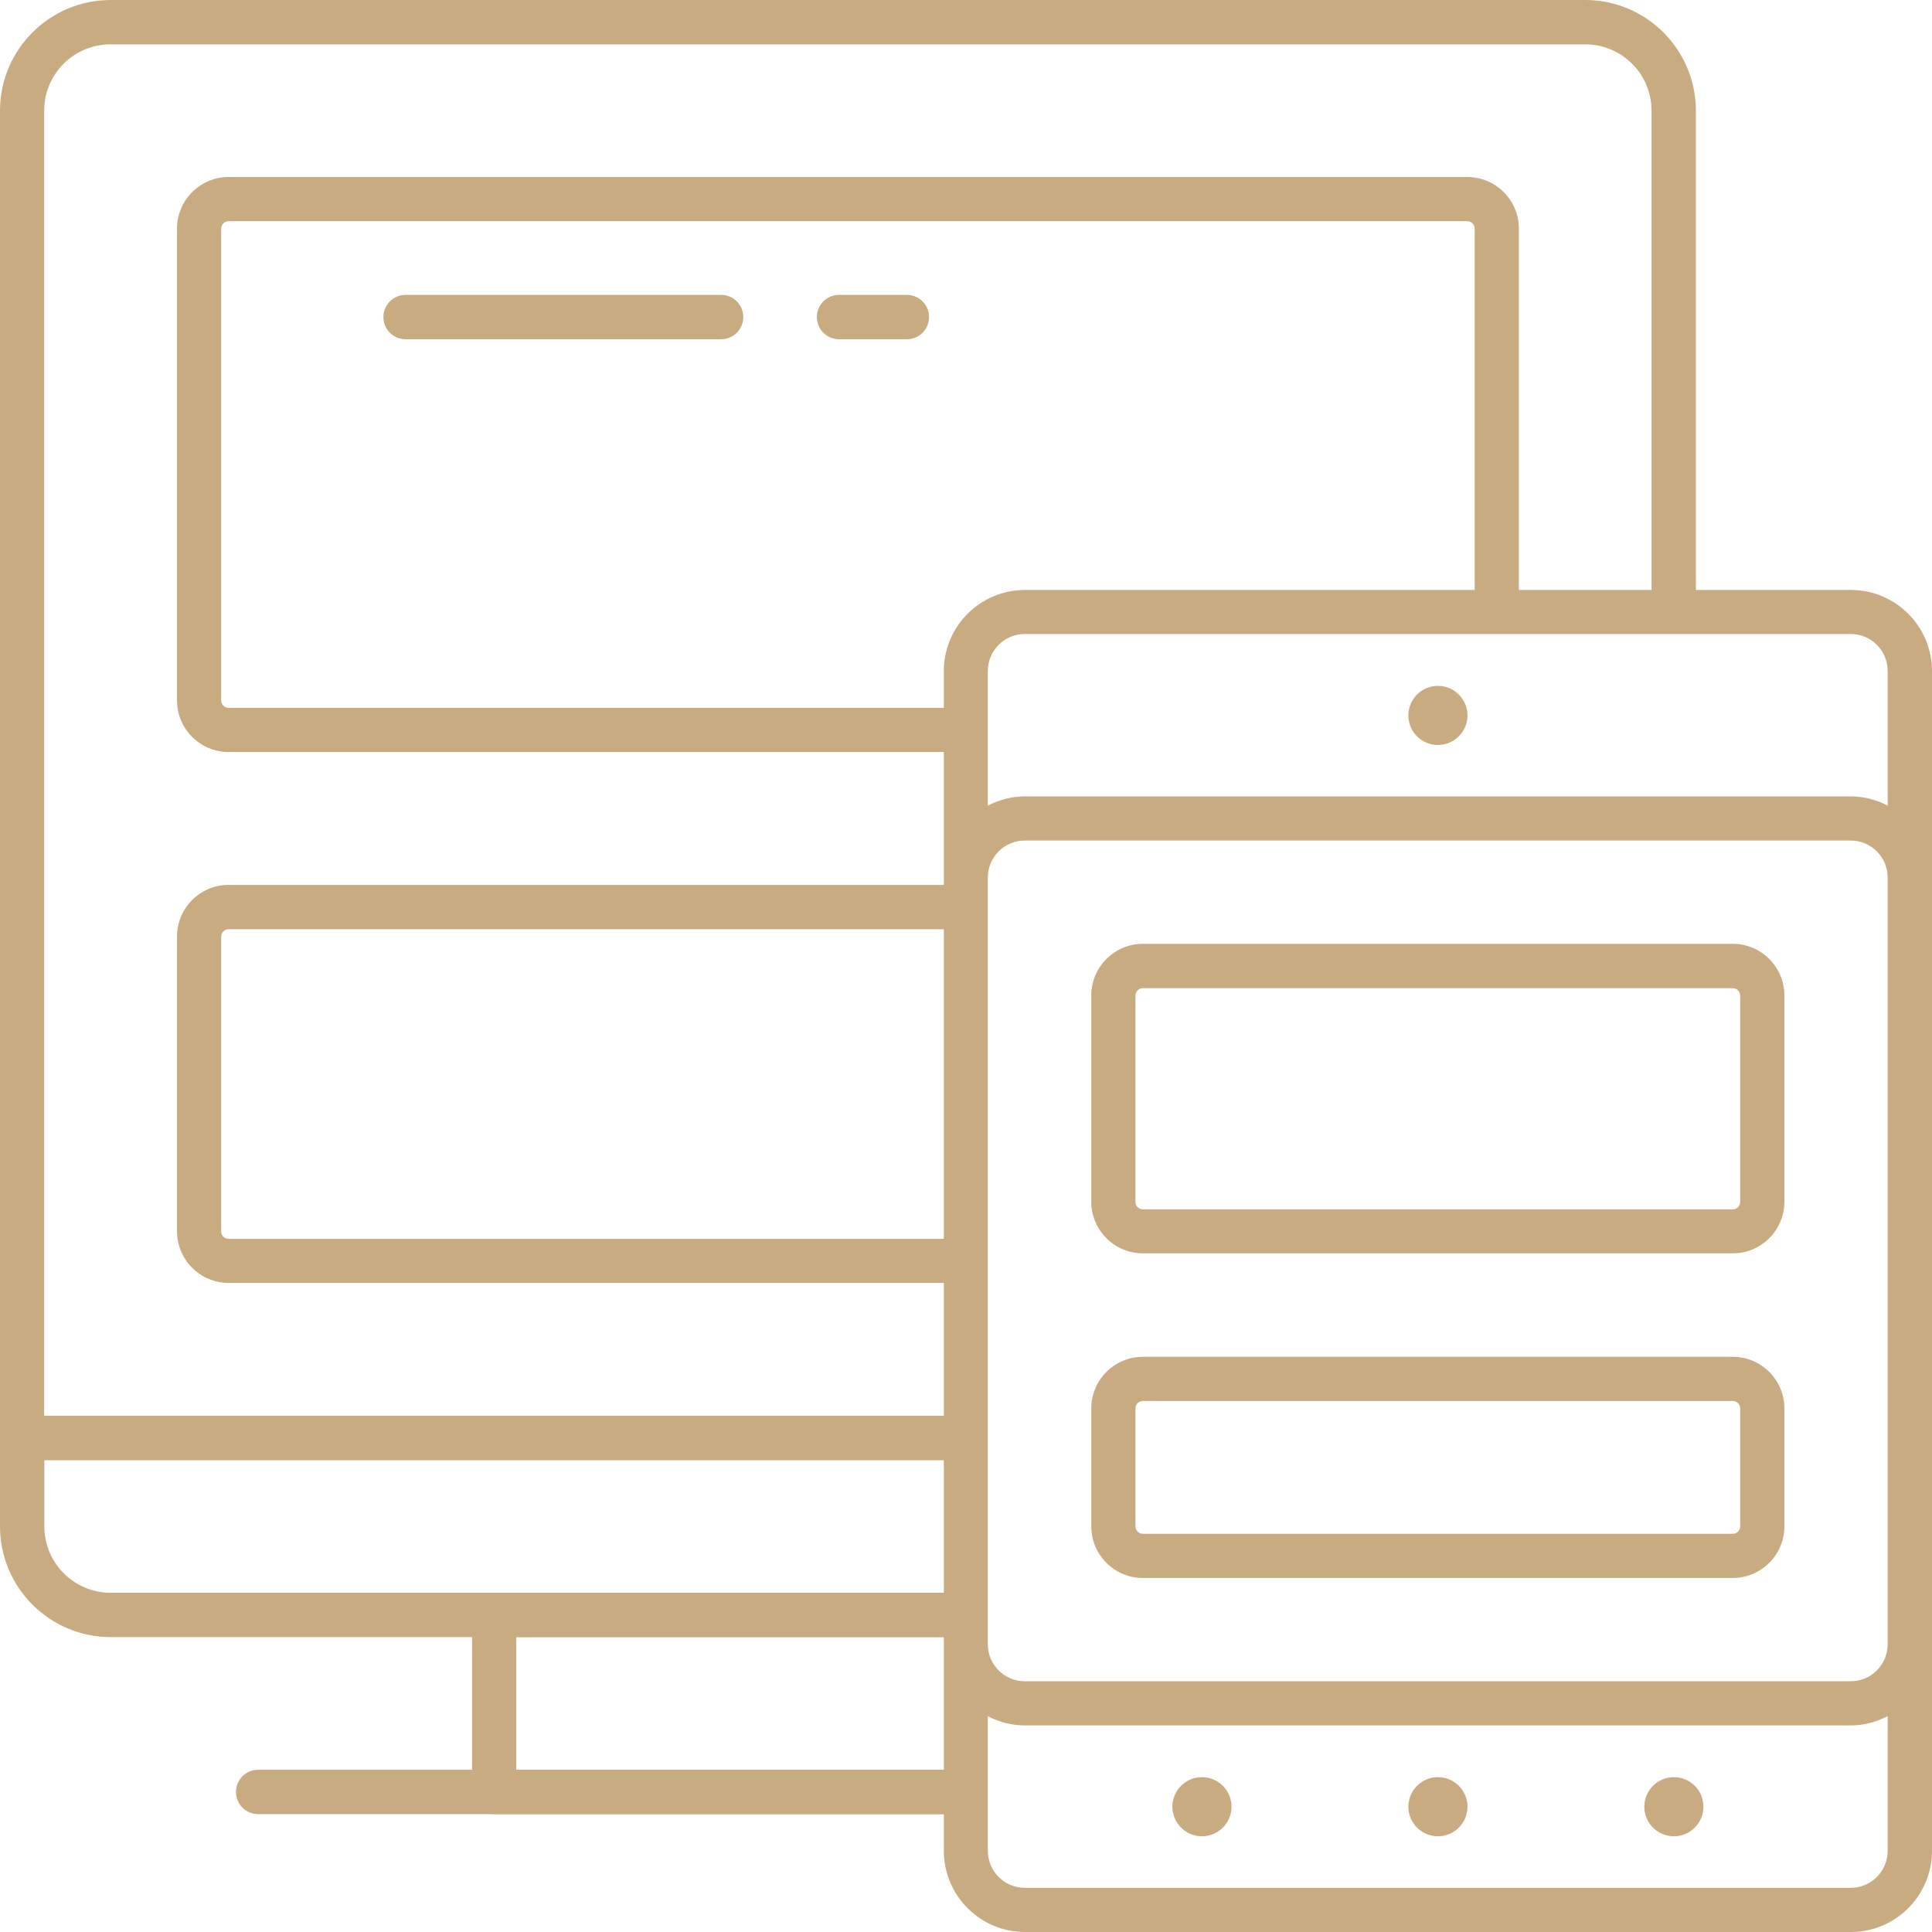 <?xml version="1.0" encoding="UTF-8"?>
<svg id="Calque_2" data-name="Calque 2" xmlns="http://www.w3.org/2000/svg" viewBox="0 0 115.04 115.04">
  <defs>
    <style>
      .cls-1 {
        fill: #c9ab81;
      }
    </style>
  </defs>
  <g id="Calque_1-2" data-name="Calque 1">
    <path class="cls-1" d="M56.96,107.91v-1.56c0-.37.14-.7.37-.97h-26.59v-7.9h26.17c-.08-.15-.13-.31-.14-.48-.04-.2-.04-.4.03-.6.19-.56.46-1.07.89-1.5.02-.02.05-.04.08-.06h-28.34c-.73,0-1.32.59-1.32,1.32v10.54c0,.73.59,1.32,1.32,1.32h27.55s-.01-.07,0-.11Z"/>
    <path class="cls-1" d="M57.4,95.02c0-.06.01-.12.02-.18H6.59c-2.18,0-3.95-1.77-3.95-3.95v-3.95h54.77v-2.59s0-.03,0-.05H1.32c-.73,0-1.32.59-1.32,1.32v5.27c0,3.63,2.95,6.59,6.59,6.59h50.82v-2.46Z"/>
    <path class="cls-1" d="M56.8,105.38H15.37c-.73,0-1.32.59-1.32,1.32s.59,1.32,1.32,1.32h41.46c-.19-.86-.17-1.76-.03-2.63Z"/>
    <path class="cls-1" d="M94.4,0H6.59C2.95,0,0,2.96,0,6.59v79.03c0,.73.59,1.32,1.32,1.32h55.17c0-.36-.02-.72,0-1.07.03-.54.11-1.06.25-1.56H2.63V6.59c0-2.18,1.77-3.95,3.95-3.95h87.81c2.18,0,3.95,1.77,3.95,3.95v29.83s.07-.01.11-.01h2.53V6.59c0-3.63-2.95-6.59-6.59-6.59Z"/>
    <path class="cls-1" d="M13.17,41.71V13.61c0-.24.2-.44.44-.44h73.76c.24,0,.44.2.44.44v22.57h2.63V13.61c0-1.69-1.38-3.07-3.07-3.07H13.61c-1.69,0-3.07,1.38-3.07,3.07v28.1c0,1.69,1.38,3.07,3.07,3.07h44.31c.06-.88.12-1.75.14-2.63H13.61c-.24,0-.44-.2-.44-.44Z"/>
    <path class="cls-1" d="M58.27,73.77H13.61c-.24,0-.44-.2-.44-.44v-17.56c0-.24.2-.44.44-.44h43.16c-.02-.1-.04-.21-.04-.31v-2.33H13.61c-1.69,0-3.07,1.38-3.07,3.07v17.56c0,1.69,1.38,3.07,3.07,3.07h43.95c.18-.89.41-1.78.7-2.63Z"/>
    <g>
      <path class="cls-1" d="M110.21,35.13h-49.18c-2.66,0-4.83,2.16-4.83,4.83v70.25c0,2.66,2.17,4.83,4.83,4.83h49.18c2.66,0,4.83-2.17,4.83-4.83V39.96c0-2.67-2.17-4.83-4.83-4.83ZM112.4,110.21c0,1.21-.98,2.2-2.2,2.2h-49.18c-1.21,0-2.2-.98-2.2-2.2v-8.02c.66.34,1.4.55,2.2.55h49.18c.79,0,1.53-.21,2.2-.55v8.02ZM112.4,97.91c0,1.21-.98,2.2-2.2,2.2h-49.18c-1.21,0-2.2-.98-2.2-2.2v-45.66c0-1.21.98-2.2,2.2-2.2h49.18c1.21,0,2.2.98,2.2,2.2v45.66ZM112.4,47.97c-.66-.34-1.4-.55-2.2-.55h-49.18c-.79,0-1.53.21-2.2.55v-8.02c0-1.21.98-2.2,2.2-2.2h49.18c1.21,0,2.2.98,2.2,2.2v8.02Z"/>
      <path class="cls-1" d="M85.62,40.84c-.97,0-1.76.79-1.76,1.76s.79,1.76,1.76,1.76,1.76-.79,1.76-1.76-.79-1.76-1.76-1.76Z"/>
      <circle class="cls-1" cx="85.62" cy="107.58" r="1.76"/>
      <circle class="cls-1" cx="71.57" cy="107.58" r="1.76"/>
      <circle class="cls-1" cx="99.67" cy="107.58" r="1.76"/>
      <path class="cls-1" d="M103.18,56.2h-35.13c-1.69,0-3.07,1.38-3.07,3.07v12.29c0,1.69,1.38,3.07,3.07,3.07h35.13c1.69,0,3.07-1.38,3.07-3.07v-12.29c0-1.69-1.38-3.07-3.07-3.07ZM103.62,71.57c0,.24-.2.44-.44.44h-35.13c-.24,0-.44-.2-.44-.44v-12.29c0-.24.2-.44.44-.44h35.13c.24,0,.44.2.44.44v12.29Z"/>
      <path class="cls-1" d="M103.18,80.79h-35.13c-1.69,0-3.07,1.38-3.07,3.07v7.03c0,1.69,1.38,3.07,3.07,3.07h35.13c1.69,0,3.07-1.38,3.07-3.07v-7.03c0-1.69-1.38-3.07-3.07-3.07ZM103.62,90.89c0,.24-.2.44-.44.44h-35.13c-.24,0-.44-.2-.44-.44v-7.03c0-.24.2-.44.44-.44h35.13c.24,0,.44.2.44.44v7.03Z"/>
    </g>
    <path class="cls-1" d="M42.94,20.2h-18.79c-.73,0-1.32-.59-1.32-1.32s.59-1.32,1.32-1.32h18.79c.73,0,1.32.59,1.32,1.32s-.59,1.32-1.32,1.32Z"/>
    <path class="cls-1" d="M54,20.2h-4.04c-.73,0-1.32-.59-1.32-1.32s.59-1.32,1.32-1.32h4.04c.73,0,1.32.59,1.32,1.32s-.59,1.32-1.32,1.32Z"/>
  </g>
</svg>